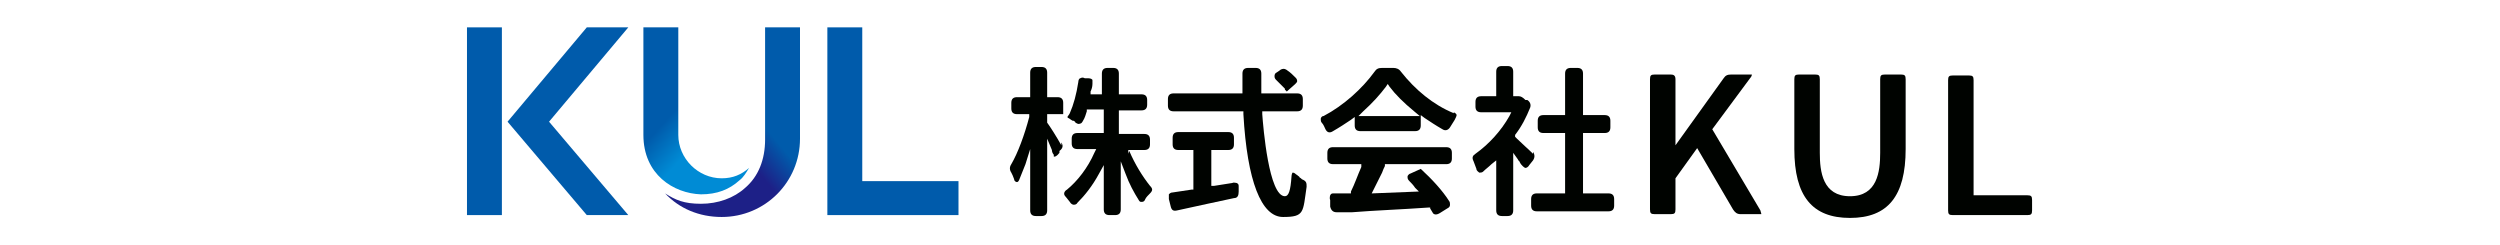 <?xml version="1.0" encoding="UTF-8"?>
<svg id="_レイヤー_1" xmlns="http://www.w3.org/2000/svg" width="265" height="26" xmlns:xlink="http://www.w3.org/1999/xlink" version="1.1" viewBox="0 0 265 26">
  <!-- Generator: Adobe Illustrator 29.0.1, SVG Export Plug-In . SVG Version: 2.1.0 Build 192)  -->
  <defs>
    <style>
      .st0 {
        fill: url(#_名称未設定グラデーション_4);
      }

      .st1 {
        fill: #005bab;
      }

      .st2 {
        fill: #000300;
      }

      .st3 {
        fill: url(#_名称未設定グラデーション_89);
      }
    </style>
    <linearGradient id="_名称未設定グラデーション_89" data-name="名称未設定グラデーション 89" x1="70.8" y1="20.9" x2="84.7" y2="9.3" gradientUnits="userSpaceOnUse">
      <stop offset="0" stop-color="#1d2087"/>
      <stop offset=".5" stop-color="#1d2087"/>
      <stop offset=".7" stop-color="#005bab"/>
    </linearGradient>
    <linearGradient id="_名称未設定グラデーション_4" data-name="名称未設定グラデーション 4" x1="78.5" y1="17.7" x2="68.8" y2="8.9" gradientUnits="userSpaceOnUse">
      <stop offset="0" stop-color="#008bd5"/>
      <stop offset=".4" stop-color="#008bd5"/>
      <stop offset=".7" stop-color="#005bab"/>
    </linearGradient>
  </defs>
  <g>
    <path class="st1" d="M49.5,22.8h3.7V2.9h-3.7v19.9Z"/>
    <polygon class="st1" points="101.6 22.8 101.6 19.2 91.4 19.2 91.4 2.9 87.7 2.9 87.7 22.8 101.6 22.8"/>
    <polygon class="st1" points="58.2 12.9 66.6 22.8 62.2 22.8 53.8 12.9 62.2 2.9 66.6 2.9 58.2 12.9"/>
    <path class="st3" d="M81.1,2.9v11.9c0,2.1-.7,3.9-2.1,5.1-1.2,1.1-2.9,1.7-4.7,1.7s-2.7-.4-3.8-1.1c1.5,1.6,3.6,2.5,6,2.5,4.6,0,8.3-3.7,8.3-8.3V2.9h-3.7Z"/>
    <path class="st0" d="M71.9,14.3V2.9h-3.7v11.4c0,4.2,3.2,6.2,6.1,6.3,1.7,0,3-.5,4.1-1.5.4-.3.7-.8,1-1.3-.8.7-1.7,1.1-2.9,1.1-2.5,0-4.6-2.1-4.6-4.6Z"/>
  </g>
  <g>
    <path class="st2" d="M112.5,15.4c-.5-.9-1.2-2-1.5-2.4h0v-.9h1.7v-1.2c0-.4-.2-.6-.6-.6h-1.1v-2.6c0-.4-.2-.6-.6-.6h-.6c-.4,0-.6.2-.6.6v2.6h-1.4c-.4,0-.6.2-.6.6v.6c0,.4.2.6.6.6h1.3v.3c-.5,1.9-1.2,3.8-1.9,5-.2.3-.2.6,0,.9.1.2.2.4.3.7,0,.2.2.3.3.3.1,0,.2-.1.3-.4.2-.5.4-1,.6-1.5l.5-1.6v6.5c0,.4.2.6.6.6h.6c.4,0,.6-.2.6-.6v-7.6l.5,1.2c0,.2.1.4.2.5v.2c0,0,.1,0,.1,0,0,0,.2,0,.5-.4v-.2c.4-.3.4-.6.2-.9Z"/>
    <path class="st2" d="M119.6,16.3v-.4c-.1,0,1.7,0,1.7,0,.4,0,.6-.2.6-.6v-.5c0-.4-.2-.6-.6-.6h-2.7v-2.5h2.4c.4,0,.6-.2.6-.6v-.5c0-.4-.2-.6-.6-.6h-2.4v-2.2c0-.4-.2-.6-.6-.6h-.6c-.4,0-.6.2-.6.6v2.2h-1.2v-.3c.1-.2.2-.5.2-.8,0-.2,0-.3,0-.4,0-.1-.2-.2-.4-.2h-.4c-.2-.1-.3-.1-.5,0-.1,0-.2.2-.2.4-.2,1.3-.5,2.4-.9,3.3h0s0,0,0,0c0,0-.1.2-.2.3,0,0-.1.1,0,.2.1,0,.3.2.5.3,0,0,0,0,.1,0,0,0,.2.1.2.2.2.1.3.2.5.1.1,0,.2-.1.3-.3.2-.3.3-.7.4-1v-.2c0,0,.3,0,.3,0h1.5s0,2.5,0,2.5h-2.8c-.4,0-.6.2-.6.6v.5c0,.4.2.6.6.6h2l-.2.4c-.7,1.6-1.8,3-2.9,3.9-.2.1-.3.3-.3.4,0,.1,0,.2.2.4l.4.5c.1.2.3.3.4.3.1,0,.3,0,.4-.2.8-.8,1.6-1.8,2.3-3.1l.5-.9v4.7c0,.4.2.6.6.6h.6c.4,0,.6-.2.6-.6v-5.1l.5,1.3c.4,1.1.9,2,1.4,2.8.1.2.2.2.3.2.1,0,.3,0,.4-.3.1-.2.3-.4.5-.6.3-.3.3-.5,0-.8-.8-1-1.6-2.3-2.2-3.7Z"/>
    <path class="st2" d="M137.9,18.9c0,0-.2-.1-.2-.2-.1,0-.2-.2-.3-.2-.2-.2-.3-.2-.4-.2,0,0-.1.2-.1.4-.1,1.5-.3,2.1-.7,2.1-1.7,0-2.3-7.3-2.4-8.7v-.3s3.7,0,3.7,0c.4,0,.6-.2.6-.6v-.7c0-.4-.2-.6-.6-.6h-3.8v-.3c0-.6,0-1.2,0-1.8,0-.4-.2-.6-.6-.6h-.8c-.4,0-.6.2-.6.6,0,.6,0,1.2,0,1.8v.3s-7.3,0-7.3,0c-.4,0-.6.2-.6.6v.7c0,.4.2.6.6.6h7.4v.3c.4,7.1,1.9,10.9,4.2,10.9s2.1-.5,2.5-3.2c0-.4,0-.6-.5-.8Z"/>
    <path class="st2" d="M131.3,19.8c0-.2,0-.3-.2-.4-.1,0-.3-.1-.5,0-.6.1-1.3.2-1.9.3h-.3s0-.3,0-.3v-3.5s1.8,0,1.8,0c.4,0,.6-.2.6-.6v-.7c0-.4-.2-.6-.6-.6h-5.3c-.4,0-.6.2-.6.6v.7c0,.4.2.6.6.6h1.6v4.2h-.2c-.6.1-1.3.2-2,.3-.2,0-.3.1-.4.2,0,.1,0,.3,0,.5l.2.8c.1.4.3.5.7.4,2.2-.5,4.2-.9,6-1.3.4,0,.5-.3.5-.7v-.5Z"/>
    <path class="st2" d="M136.2,9.5l.2.2.9-.8c.1-.1.2-.2.2-.3,0-.2-.1-.3-.2-.4-.3-.3-.5-.5-.8-.7-.1-.1-.3-.2-.4-.2s-.3,0-.5.2l-.3.2c-.2.1-.2.3-.2.4,0,.2.1.3.2.4.3.3.6.6.9.9Z"/>
    <path class="st2" d="M153.2,15.6h-11.9c-.4,0-.6.2-.6.6v.6c0,.4.2.6.6.6h3v.3c-.4.9-.7,1.8-1.1,2.6v.2c0,0-1.8,0-1.8,0-.2,0-.3,0-.4.2,0,0-.1.3,0,.5v.7c.1.4.3.6.7.6h1.6c2.5-.2,5.3-.3,8.1-.5h.2s0,.1,0,.1c.1.2.2.3.3.5,0,0,.2.3.7,0l.8-.5c.2-.1.3-.2.3-.4,0-.1,0-.3-.1-.4-.7-1.1-1.8-2.3-3-3.4h0c0,0-1.1.5-1.1.5-.1,0-.3.2-.3.3,0,.2,0,.3.2.5.2.2.4.4.6.7l.4.4-5,.2.2-.4c.3-.6.6-1.2.9-1.8h0c.1-.3.2-.5.3-.7v-.2h6.5c.4,0,.6-.2.6-.6v-.6c0-.4-.2-.6-.6-.6Z"/>
    <path class="st2" d="M154.1,12c-2.2-.9-4.1-2.5-5.6-4.4-.2-.3-.5-.4-.8-.4h-1.2c-.4,0-.6.1-.8.4-1.3,1.8-3.3,3.6-5.4,4.7-.2,0-.3.2-.3.3,0,.1,0,.3.1.4.2.2.3.5.4.7.2.4.5.4.8.2.7-.4,1.3-.8,1.9-1.2l.4-.3v.9c0,.4.2.6.6.6h5.8c.4,0,.6-.2.6-.6v-1.1l.4.3c.6.4,1.2.8,1.9,1.2.3.2.6.1.8-.2.2-.3.3-.5.5-.8h0c.1-.2.2-.4.2-.5,0-.1-.1-.2-.3-.3ZM144,12.3l.5-.5c1-.9,1.8-1.8,2.4-2.6l.2-.3.2.3c.6.8,1.5,1.7,2.6,2.6l.6.5h-6.6Z"/>
    <path class="st2" d="M162.5,16.3c-.5-.5-1.2-1.1-1.7-1.6l-.2-.2v-.2c.7-.9,1.2-1.9,1.6-2.9.1-.3,0-.6-.3-.8h-.2c-.3-.3-.5-.4-.7-.4h0s-.6,0-.6,0v-2.6c0-.4-.2-.6-.6-.6h-.6c-.4,0-.6.2-.6.6v2.6h-1.6c-.4,0-.6.2-.6.6v.5c0,.4.2.6.6.6h3.2l-.2.4c-.9,1.6-2.2,3-3.6,4-.3.2-.4.4-.2.8l.3.8c0,.2.2.3.3.4.1,0,.3,0,.4-.1.3-.3.6-.5.9-.8l.5-.4v5.3c0,.4.2.6.6.6h.6c.4,0,.6-.2.6-.6v-6.1l.5.7c0,.1.2.2.2.3h0c.1.2.2.3.3.4,0,0,.2.2.3.2.1,0,.3-.1.4-.3l.4-.5c.2-.3.2-.6,0-.9Z"/>
    <path class="st2" d="M170.5,20.5h-2.7v-6.4h2.3c.4,0,.6-.2.6-.6v-.7c0-.4-.2-.6-.6-.6h-2.3v-4.4c0-.4-.2-.6-.6-.6h-.7c-.4,0-.6.2-.6.6v4.4h-2.3c-.4,0-.6.2-.6.6v.7c0,.4.2.6.6.6h2.3v6.4h-3c-.4,0-.6.2-.6.6v.7c0,.4.2.6.6.6h7.6c.4,0,.6-.2.6-.6v-.7c0-.4-.2-.6-.6-.6Z"/>
    <path class="st2" d="M181.5,13.7h0s4-5.4,4-5.4c.2-.2.2-.4.2-.4,0,0-.1,0-.4,0h-1.8c-.4,0-.6.1-.8.4l-5.1,7.1v-7c0-.4-.2-.5-.5-.5h-1.7c-.4,0-.5.1-.5.5v13.8c0,.4.1.5.5.5h1.7c.4,0,.5-.1.5-.5v-3.3l2.3-3.2,3.8,6.5c.2.3.4.5.8.5h1.8c.3,0,.4,0,.4,0,0,0,0-.1-.1-.4l-5.1-8.6Z"/>
    <path class="st2" d="M201.3,7.9h-1.5c-.4,0-.5.1-.5.5v7.8c0,2-.3,4.6-3.2,4.6s-3.2-2.6-3.2-4.6v-7.8c0-.4-.1-.5-.5-.5h-1.7c-.4,0-.5.1-.5.5v7.4c0,5,1.9,7.3,5.9,7.3s5.9-2.3,5.9-7.3v-7.4c0-.4-.1-.5-.5-.5Z"/>
    <path class="st2" d="M214.9,20.7h-5.7v-12.2c0-.4-.1-.5-.5-.5h-1.7c-.4,0-.5.1-.5.5v13.8c0,.4.1.5.5.5h7.9c.4,0,.5-.1.5-.5v-1.1c0-.4-.1-.5-.5-.5Z"/>
  </g>
</svg>